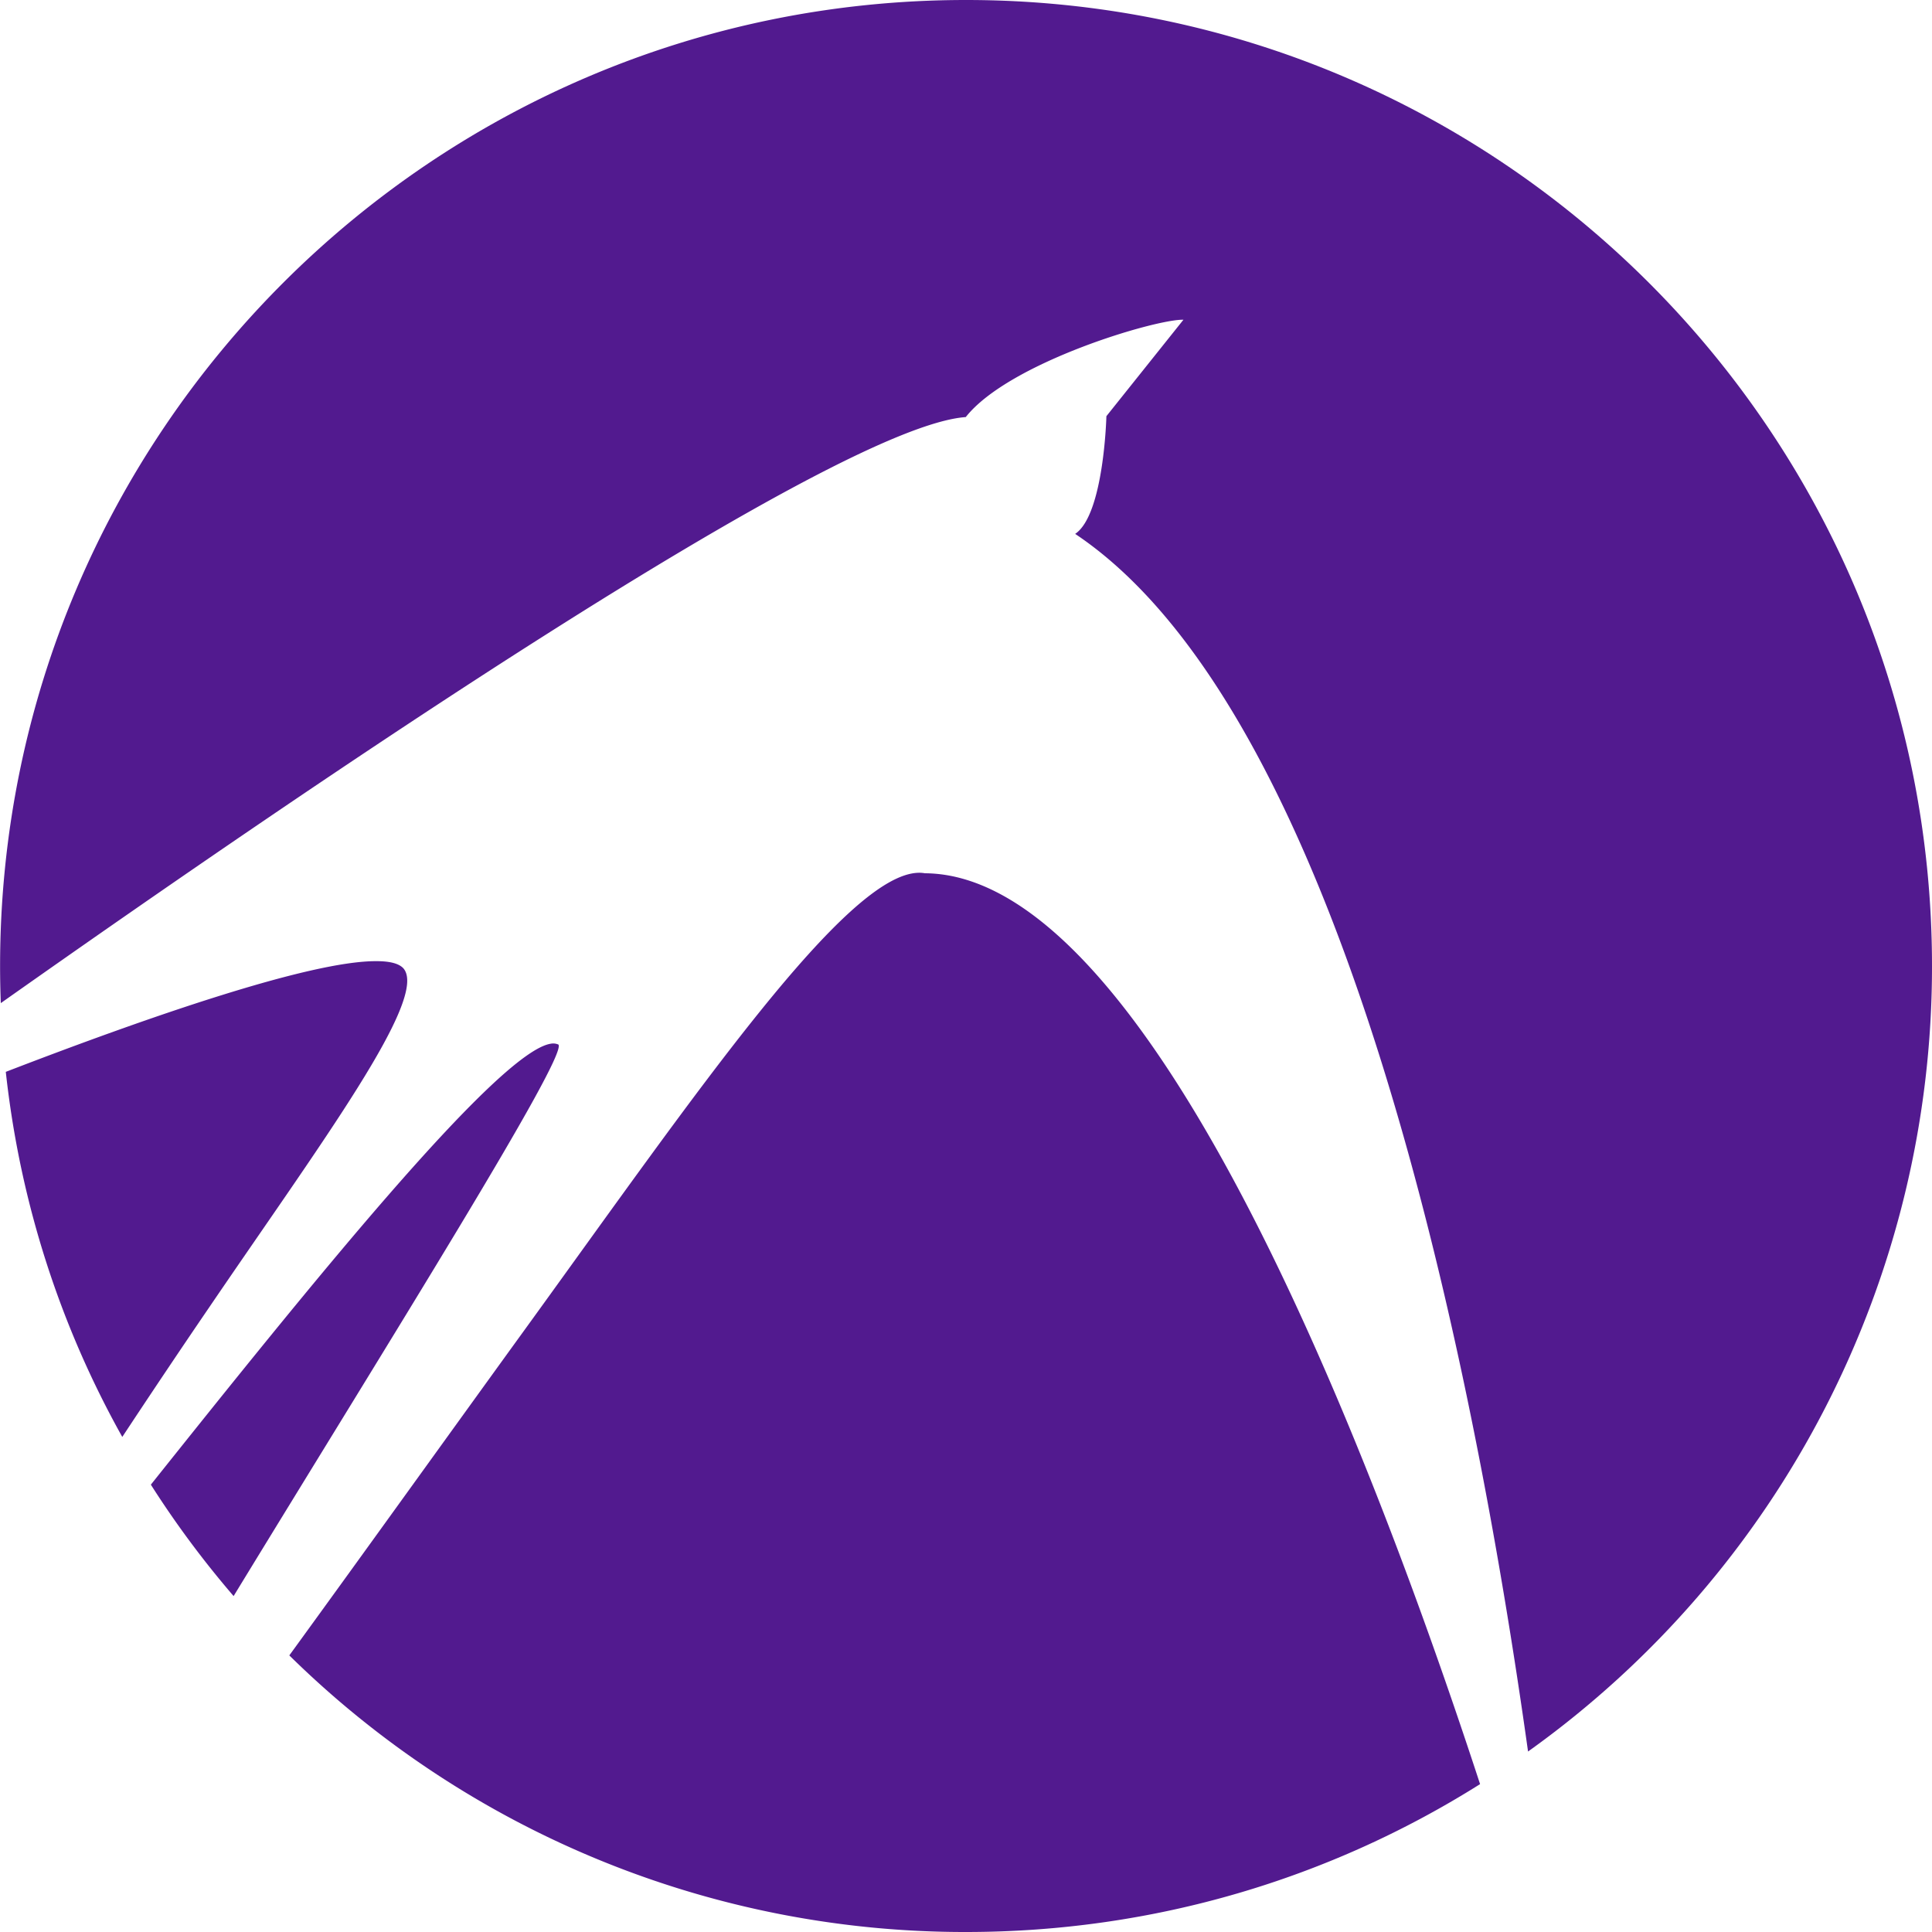 <svg role="img" width="32px" height="32px" viewBox="0 0 24 24" xmlns="http://www.w3.org/2000/svg"><title>Lubuntu</title><path fill="#521a8f" d="M12 0C5.373 0 .001 5.374.001 12.001c0 .154.003.307.009.46 3.832-2.705 10.368-7.163 11.987-7.28.537-.68 2.37-1.22 2.704-1.209l-.957 1.198s-.03 1.224-.388 1.462c3.34 2.233 4.944 10.262 5.626 15.126A11.98 11.98 0 0024 12.001C24 5.374 18.629 0 12 0zm-.593 10.842c-.899.027-2.743 2.712-4.825 5.588-1.001 1.382-2.035 2.823-2.988 4.134A11.96 11.96 0 0012 24c2.347 0 4.537-.672 6.386-1.837-1.423-4.35-4.128-11.299-6.897-11.315a.394.394 0 00-.082-.006zM4.679 11.94c-.823-.007-2.86.701-4.607 1.375.178 1.632.681 3.166 1.447 4.535.35-.53.716-1.077 1.08-1.61 1.386-2.038 2.729-3.838 2.413-4.21-.056-.062-.171-.09-.333-.09zm2.165 1.025c-.664.1-3.064 3.09-4.97 5.478.31.487.653.948 1.028 1.384 1.96-3.21 4.153-6.707 4.035-6.851a.16.16 0 00-.093-.011Z"/></svg>
